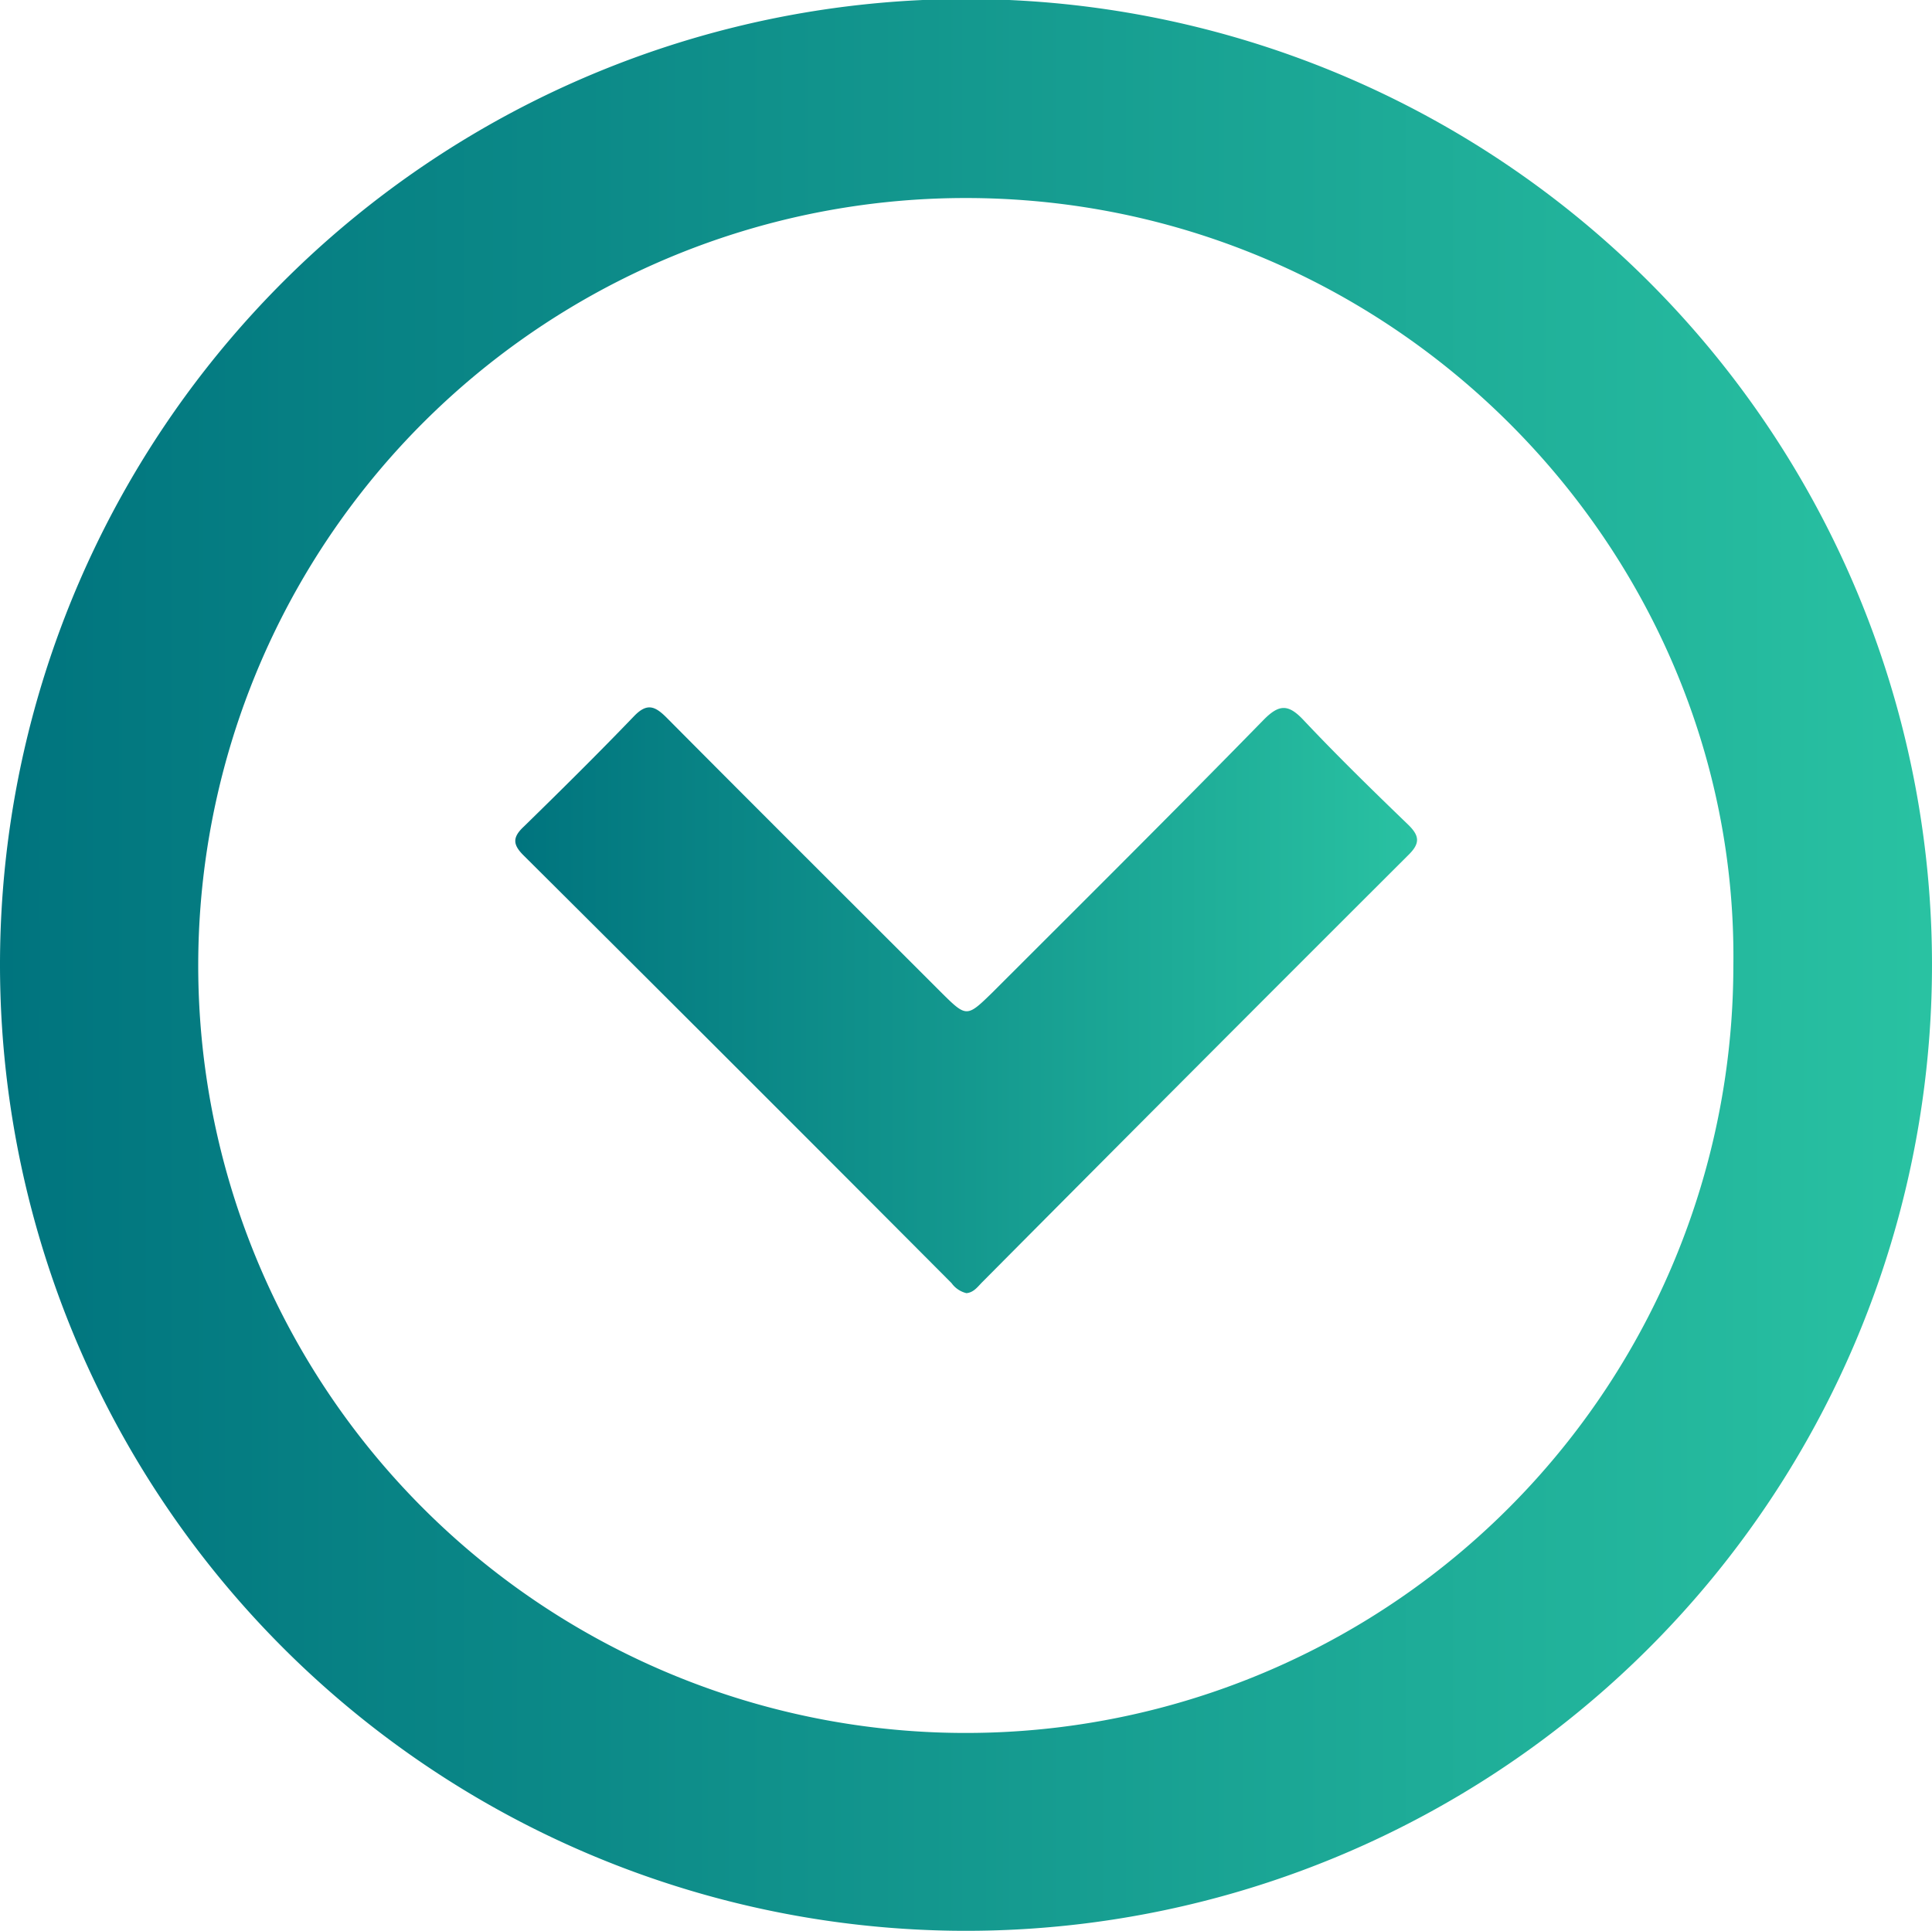 <svg xmlns="http://www.w3.org/2000/svg" xmlns:xlink="http://www.w3.org/1999/xlink" viewBox="0 0 92.2 92.16"><defs><style>.cls-1{fill:url(#linear-gradient);}.cls-2{fill:url(#linear-gradient-2);}</style><linearGradient id="linear-gradient" y1="46.08" x2="92.2" y2="46.08" gradientUnits="userSpaceOnUse"><stop offset="0" stop-color="#00747e"/><stop offset="0.48" stop-color="#13978e"/><stop offset="1" stop-color="#29c2a2"/></linearGradient><linearGradient id="linear-gradient-2" x1="24.6" y1="47.74" x2="67.65" y2="47.74" xlink:href="#linear-gradient"/></defs><title>Down-arrow</title><g id="Layer_2" data-name="Layer 2"><g id="Layer_1-2" data-name="Layer 1"><g id="DscrS2.tif"><path class="cls-1" d="M0,46A46.1,46.1,0,1,1,45.46,92.15,46.12,46.12,0,0,1,0,46Zm82.72.13C83,26,66,8.81,44.91,9.47A36.63,36.63,0,1,0,82.72,46.11Z"/><path class="cls-2" d="M46.12,61.72a1.23,1.23,0,0,1-.71-.48Q35.21,51,25,40.84c-.53-.52-.56-.87,0-1.39,1.77-1.73,3.53-3.47,5.25-5.26.62-.65,1-.5,1.56.06,4.35,4.38,8.72,8.73,13.09,13.1,1.23,1.22,1.23,1.22,2.48,0,4.31-4.31,8.64-8.61,12.93-13,.73-.74,1.17-.75,1.88,0,1.62,1.72,3.32,3.38,5,5,.57.55.59.91,0,1.48Q57,51,46.88,61.19C46.66,61.41,46.47,61.69,46.12,61.72Z"/></g></g></g></svg>